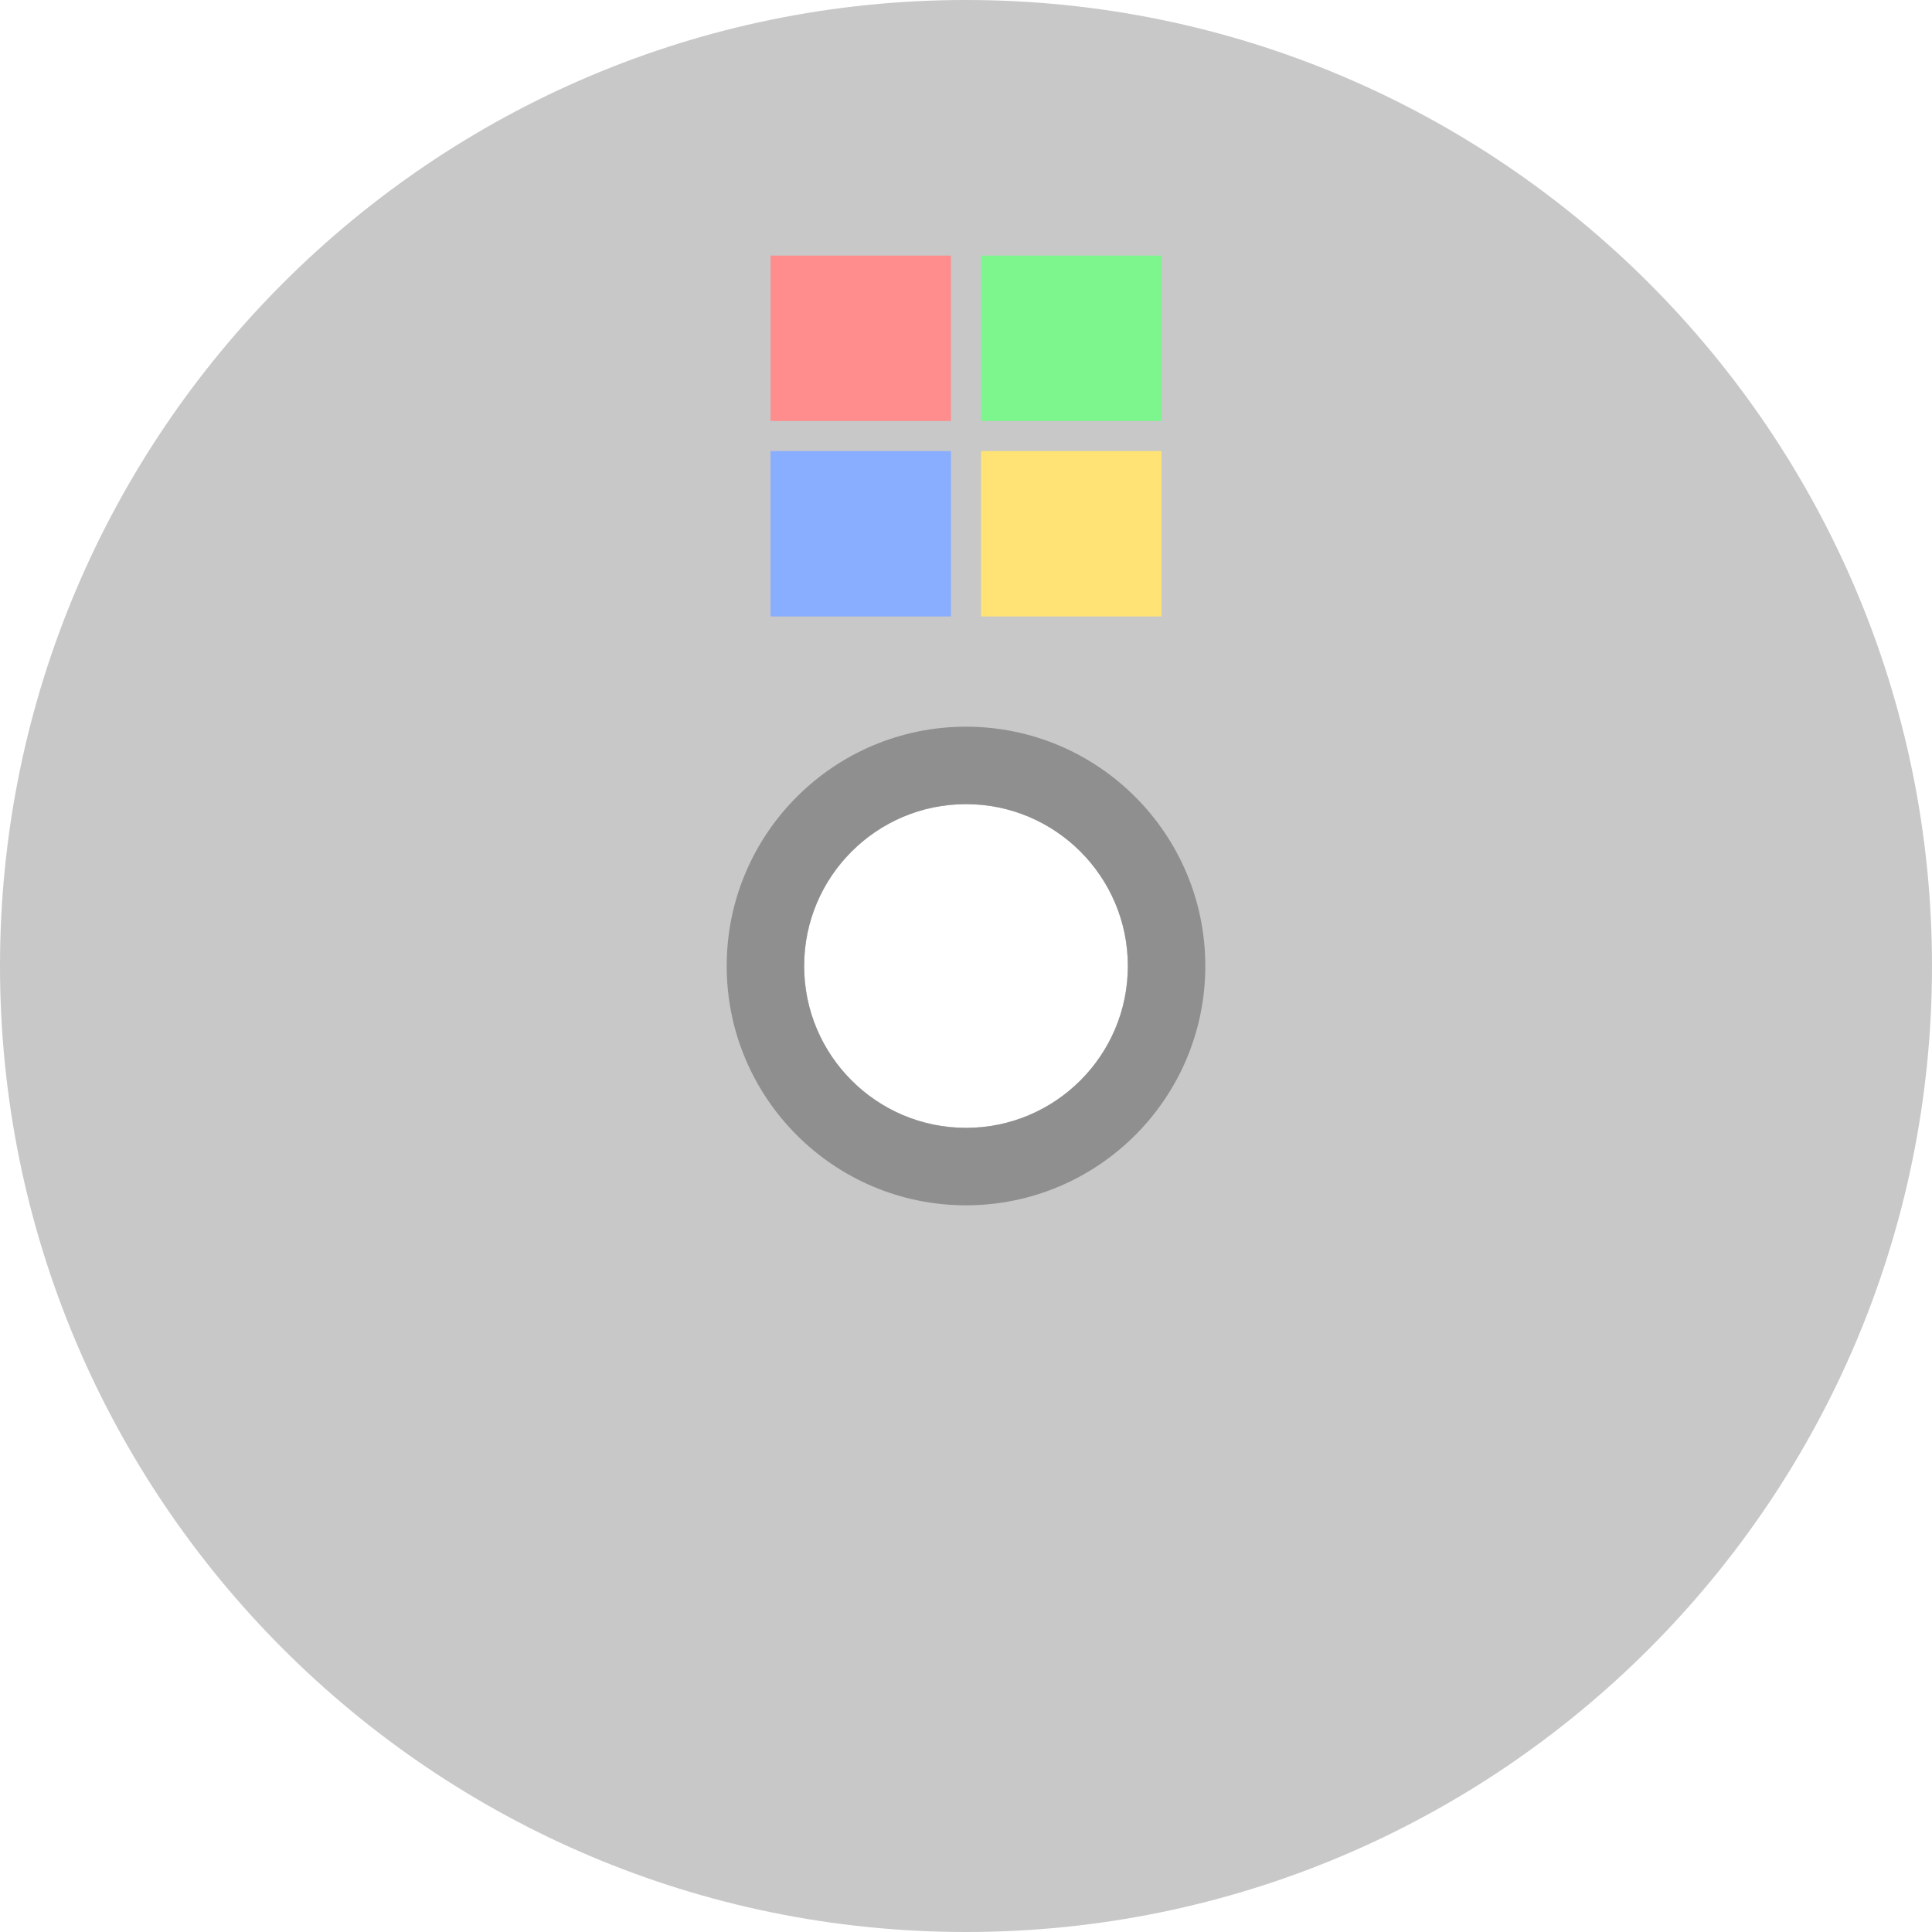 <svg xmlns="http://www.w3.org/2000/svg" viewBox="0 0 1000 1000" style="fill-rule:evenodd;clip-rule:evenodd;stroke-linejoin:round;stroke-miterlimit:1.414"><path d="M250 0c137.979 0 250 112.021 250 250 0 137.979-112.021 250-250 250C112.021 500 0 387.979 0 250 0 112.021 112.021 0 250 0zm0 208.115c23.117 0 41.885 18.768 41.885 41.885 0 23.117-18.768 41.885-41.885 41.885-23.117 0-41.885-18.768-41.885-41.885 0-23.117 18.768-41.885 41.885-41.885z" style="fill:#c8c8c8" transform="scale(2)"/><path d="M250 188.067c34.182 0 61.933 27.751 61.933 61.933S284.182 311.933 250 311.933 188.067 284.182 188.067 250s27.751-61.933 61.933-61.933zm0 20.048c23.117 0 41.885 18.768 41.885 41.885 0 23.117-18.768 41.885-41.885 41.885-23.117 0-41.885-18.768-41.885-41.885 0-23.117 18.768-41.885 41.885-41.885z" style="fill:#8f8f8f" transform="scale(2)"/><path style="fill:#ff8d8d" d="M165.37 68.742h46.693v42.802H165.37z" transform="matrix(2 0 0 2 68.093 -5.188)"/><path style="fill:#89aeff" d="M165.37 68.742h46.693v42.802H165.37z" transform="matrix(2 0 0 2 68.093 95.98)"/><path style="fill:#7cf68d" d="M165.37 68.742h46.693v42.802H165.37z" transform="matrix(2 0 0 2 177.043 -5.188)"/><path style="fill:#ffe374" d="M165.37 68.742h46.693v42.802H165.37z" transform="matrix(2 0 0 2 177.043 95.98)"/></svg>
